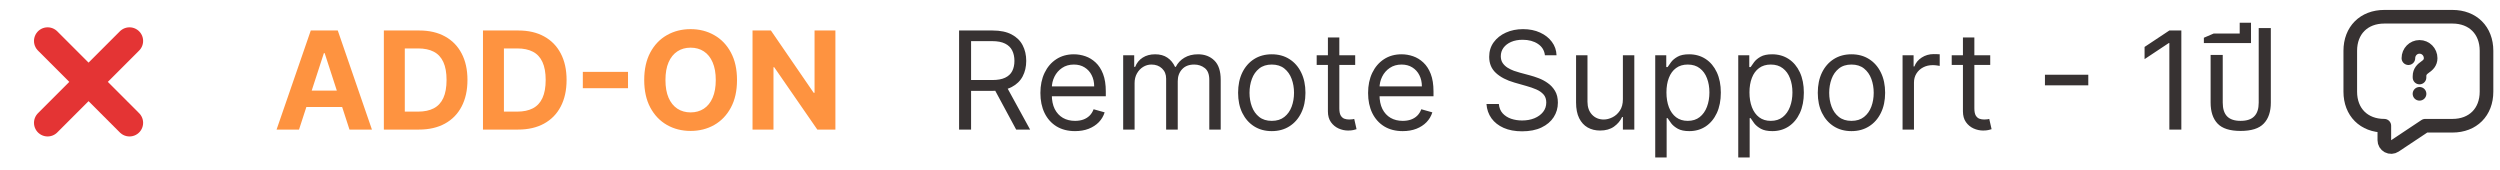 <svg xmlns="http://www.w3.org/2000/svg" width="367" height="25" viewBox="0 0 367 25" fill="none"><path d="M6.989 18.031L19.01 6.011M19.01 18.031L6.989 6.011" stroke="#E43434" stroke-width="4" stroke-linecap="round" stroke-linejoin="round"></path><path d="M43.896 19.021H40.601L45.622 4.476H49.585L54.599 19.021H51.304L47.66 7.799H47.547L43.896 19.021ZM43.69 13.304H51.474V15.704H43.69V13.304ZM61.506 19.021H56.35V4.476H61.549C63.012 4.476 64.272 4.767 65.327 5.349C66.383 5.927 67.195 6.758 67.763 7.842C68.336 8.926 68.623 10.224 68.623 11.734C68.623 13.249 68.336 14.551 67.763 15.64C67.195 16.729 66.379 17.565 65.313 18.147C64.253 18.73 62.984 19.021 61.506 19.021ZM59.425 16.386H61.379C62.288 16.386 63.052 16.225 63.673 15.903C64.298 15.576 64.766 15.072 65.079 14.39C65.396 13.704 65.555 12.818 65.555 11.734C65.555 10.659 65.396 9.781 65.079 9.099C64.766 8.417 64.3 7.915 63.68 7.593C63.059 7.271 62.295 7.11 61.386 7.11H59.425V16.386ZM76.057 19.021H70.901V4.476H76.1C77.563 4.476 78.822 4.767 79.878 5.349C80.934 5.927 81.746 6.758 82.314 7.842C82.887 8.926 83.174 10.224 83.174 11.734C83.174 13.249 82.887 14.551 82.314 15.64C81.746 16.729 80.929 17.565 79.864 18.147C78.803 18.73 77.534 19.021 76.057 19.021ZM73.976 16.386H75.929C76.838 16.386 77.603 16.225 78.223 15.903C78.848 15.576 79.317 15.072 79.63 14.39C79.947 13.704 80.106 12.818 80.106 11.734C80.106 10.659 79.947 9.781 79.63 9.099C79.317 8.417 78.851 7.915 78.231 7.593C77.61 7.271 76.846 7.11 75.936 7.11H73.976V16.386ZM92.192 10.548V12.949H85.558V10.548H92.192ZM108.193 11.748C108.193 13.334 107.893 14.684 107.291 15.797C106.695 16.909 105.88 17.759 104.848 18.346C103.821 18.929 102.665 19.22 101.382 19.22C100.089 19.22 98.93 18.926 97.902 18.339C96.874 17.752 96.062 16.902 95.466 15.79C94.869 14.677 94.571 13.33 94.571 11.748C94.571 10.162 94.869 8.813 95.466 7.7C96.062 6.587 96.874 5.74 97.902 5.157C98.93 4.57 100.089 4.277 101.382 4.277C102.665 4.277 103.821 4.57 104.848 5.157C105.88 5.74 106.695 6.587 107.291 7.7C107.893 8.813 108.193 10.162 108.193 11.748ZM105.075 11.748C105.075 10.721 104.921 9.854 104.614 9.149C104.311 8.443 103.882 7.908 103.328 7.544C102.774 7.179 102.125 6.997 101.382 6.997C100.639 6.997 99.99 7.179 99.436 7.544C98.882 7.908 98.451 8.443 98.144 9.149C97.84 9.854 97.689 10.721 97.689 11.748C97.689 12.776 97.84 13.642 98.144 14.348C98.451 15.053 98.882 15.588 99.436 15.953C99.99 16.317 100.639 16.5 101.382 16.5C102.125 16.5 102.774 16.317 103.328 15.953C103.882 15.588 104.311 15.053 104.614 14.348C104.921 13.642 105.075 12.776 105.075 11.748ZM122.637 4.476V19.021H119.981L113.653 9.866H113.547V19.021H110.471V4.476H113.17L119.449 13.623H119.576V4.476H122.637Z" fill="#FE9340"></path><path d="M140.793 19.021V4.476H145.707C146.844 4.476 147.777 4.67 148.506 5.058C149.235 5.441 149.775 5.969 150.125 6.642C150.475 7.314 150.651 8.079 150.651 8.936C150.651 9.793 150.475 10.553 150.125 11.216C149.775 11.879 149.237 12.399 148.513 12.778C147.788 13.152 146.863 13.339 145.736 13.339H141.759V11.748H145.679C146.455 11.748 147.08 11.635 147.554 11.407C148.032 11.18 148.378 10.858 148.591 10.441C148.809 10.02 148.918 9.518 148.918 8.936C148.918 8.353 148.809 7.844 148.591 7.409C148.373 6.973 148.025 6.637 147.547 6.4C147.069 6.159 146.437 6.038 145.651 6.038H142.554V19.021H140.793ZM147.639 12.487L151.219 19.021H149.173L145.651 12.487H147.639ZM157.815 19.248C156.764 19.248 155.857 19.016 155.095 18.552C154.337 18.084 153.752 17.43 153.341 16.592C152.933 15.749 152.73 14.769 152.73 13.652C152.73 12.534 152.933 11.549 153.341 10.697C153.752 9.84 154.325 9.173 155.059 8.694C155.798 8.211 156.66 7.97 157.645 7.97C158.213 7.97 158.774 8.065 159.328 8.254C159.882 8.443 160.386 8.751 160.841 9.177C161.295 9.599 161.657 10.157 161.927 10.853C162.197 11.549 162.332 12.406 162.332 13.424V14.135H153.923V12.686H160.627C160.627 12.07 160.504 11.521 160.258 11.038C160.017 10.555 159.671 10.174 159.221 9.895C158.776 9.615 158.251 9.476 157.645 9.476C156.977 9.476 156.399 9.641 155.912 9.973C155.429 10.299 155.057 10.726 154.797 11.251C154.536 11.777 154.406 12.34 154.406 12.941V13.907C154.406 14.731 154.548 15.43 154.832 16.003C155.121 16.571 155.521 17.004 156.032 17.302C156.544 17.596 157.138 17.743 157.815 17.743C158.255 17.743 158.653 17.681 159.008 17.558C159.368 17.43 159.678 17.241 159.939 16.99C160.199 16.734 160.4 16.417 160.542 16.038L162.162 16.493C161.991 17.042 161.705 17.525 161.302 17.942C160.9 18.353 160.403 18.675 159.811 18.907C159.219 19.135 158.554 19.248 157.815 19.248ZM164.882 19.021V8.112H166.501V9.816H166.643C166.87 9.234 167.237 8.782 167.744 8.46C168.251 8.133 168.859 7.97 169.569 7.97C170.289 7.97 170.888 8.133 171.366 8.46C171.849 8.782 172.225 9.234 172.495 9.816H172.609C172.888 9.253 173.307 8.806 173.866 8.474C174.425 8.138 175.095 7.97 175.876 7.97C176.851 7.97 177.649 8.275 178.27 8.886C178.89 9.492 179.2 10.437 179.2 11.72V19.021H177.524V11.72C177.524 10.915 177.304 10.34 176.863 9.994C176.423 9.648 175.904 9.476 175.308 9.476C174.541 9.476 173.947 9.708 173.525 10.172C173.104 10.631 172.893 11.213 172.893 11.919V19.021H171.189V11.549C171.189 10.929 170.987 10.43 170.585 10.051C170.182 9.667 169.664 9.476 169.029 9.476C168.594 9.476 168.187 9.592 167.808 9.824C167.434 10.056 167.131 10.377 166.899 10.79C166.672 11.197 166.558 11.668 166.558 12.203V19.021H164.882ZM186.696 19.248C185.712 19.248 184.847 19.014 184.104 18.545C183.365 18.076 182.788 17.421 182.371 16.578C181.959 15.735 181.753 14.75 181.753 13.623C181.753 12.487 181.959 11.495 182.371 10.647C182.788 9.8 183.365 9.142 184.104 8.673C184.847 8.204 185.712 7.97 186.696 7.97C187.681 7.97 188.543 8.204 189.282 8.673C190.025 9.142 190.603 9.8 191.015 10.647C191.431 11.495 191.64 12.487 191.64 13.623C191.64 14.75 191.431 15.735 191.015 16.578C190.603 17.421 190.025 18.076 189.282 18.545C188.543 19.014 187.681 19.248 186.696 19.248ZM186.696 17.743C187.444 17.743 188.06 17.551 188.543 17.167C189.026 16.784 189.383 16.279 189.615 15.655C189.847 15.03 189.963 14.352 189.963 13.623C189.963 12.894 189.847 12.215 189.615 11.585C189.383 10.955 189.026 10.446 188.543 10.058C188.06 9.67 187.444 9.476 186.696 9.476C185.948 9.476 185.333 9.67 184.85 10.058C184.367 10.446 184.009 10.955 183.777 11.585C183.545 12.215 183.429 12.894 183.429 13.623C183.429 14.352 183.545 15.03 183.777 15.655C184.009 16.279 184.367 16.784 184.85 17.167C185.333 17.551 185.948 17.743 186.696 17.743ZM198.942 8.112V9.532H193.289V8.112H198.942ZM194.937 5.498H196.613V15.896C196.613 16.369 196.682 16.725 196.819 16.961C196.961 17.193 197.141 17.35 197.359 17.43C197.581 17.506 197.816 17.544 198.062 17.544C198.246 17.544 198.398 17.534 198.516 17.515C198.635 17.492 198.729 17.473 198.8 17.459L199.141 18.964C199.028 19.007 198.869 19.049 198.665 19.092C198.462 19.139 198.204 19.163 197.891 19.163C197.418 19.163 196.954 19.061 196.499 18.858C196.049 18.654 195.675 18.344 195.377 17.927C195.084 17.511 194.937 16.985 194.937 16.351V5.498ZM205.92 19.248C204.869 19.248 203.963 19.016 203.2 18.552C202.443 18.084 201.858 17.43 201.446 16.592C201.039 15.749 200.835 14.769 200.835 13.652C200.835 12.534 201.039 11.549 201.446 10.697C201.858 9.84 202.431 9.173 203.165 8.694C203.903 8.211 204.765 7.97 205.75 7.97C206.318 7.97 206.879 8.065 207.433 8.254C207.987 8.443 208.491 8.751 208.946 9.177C209.401 9.599 209.763 10.157 210.033 10.853C210.303 11.549 210.438 12.406 210.438 13.424V14.135H202.028V12.686H208.733C208.733 12.07 208.61 11.521 208.364 11.038C208.122 10.555 207.777 10.174 207.327 9.895C206.882 9.615 206.356 9.476 205.75 9.476C205.082 9.476 204.505 9.641 204.017 9.973C203.534 10.299 203.162 10.726 202.902 11.251C202.642 11.777 202.511 12.34 202.511 12.941V13.907C202.511 14.731 202.653 15.43 202.938 16.003C203.226 16.571 203.626 17.004 204.138 17.302C204.649 17.596 205.243 17.743 205.92 17.743C206.361 17.743 206.759 17.681 207.114 17.558C207.473 17.43 207.784 17.241 208.044 16.99C208.304 16.734 208.506 16.417 208.648 16.038L210.267 16.493C210.097 17.042 209.81 17.525 209.408 17.942C209.005 18.353 208.508 18.675 207.916 18.907C207.324 19.135 206.659 19.248 205.92 19.248ZM226.794 8.112C226.709 7.392 226.363 6.833 225.757 6.436C225.151 6.038 224.408 5.839 223.527 5.839C222.883 5.839 222.32 5.943 221.837 6.152C221.358 6.36 220.984 6.646 220.714 7.011C220.449 7.376 220.317 7.79 220.317 8.254C220.317 8.642 220.409 8.976 220.594 9.255C220.783 9.53 221.025 9.76 221.318 9.944C221.612 10.124 221.92 10.273 222.241 10.392C222.563 10.505 222.859 10.598 223.129 10.669L224.607 11.066C224.985 11.166 225.407 11.303 225.871 11.478C226.339 11.654 226.787 11.893 227.213 12.196C227.644 12.494 227.999 12.877 228.278 13.346C228.558 13.815 228.697 14.39 228.697 15.072C228.697 15.858 228.491 16.568 228.08 17.203C227.672 17.837 227.076 18.341 226.29 18.716C225.509 19.09 224.559 19.277 223.442 19.277C222.4 19.277 221.498 19.109 220.736 18.772C219.978 18.436 219.382 17.968 218.946 17.366C218.515 16.765 218.271 16.067 218.214 15.271H220.033C220.08 15.82 220.265 16.275 220.587 16.635C220.913 16.99 221.325 17.255 221.822 17.43C222.324 17.601 222.864 17.686 223.442 17.686C224.114 17.686 224.718 17.577 225.253 17.359C225.788 17.137 226.212 16.829 226.524 16.436C226.837 16.038 226.993 15.574 226.993 15.044C226.993 14.561 226.858 14.168 226.588 13.865C226.318 13.562 225.963 13.316 225.523 13.126C225.082 12.937 224.607 12.771 224.095 12.629L222.305 12.118C221.169 11.791 220.269 11.325 219.607 10.718C218.944 10.112 218.612 9.319 218.612 8.339C218.612 7.525 218.832 6.815 219.273 6.208C219.718 5.598 220.314 5.124 221.062 4.788C221.815 4.447 222.656 4.277 223.584 4.277C224.521 4.277 225.355 4.445 226.084 4.781C226.813 5.112 227.391 5.567 227.817 6.145C228.248 6.722 228.475 7.378 228.499 8.112H226.794ZM238.241 14.561V8.112H239.917V19.021H238.241V17.174H238.127C237.872 17.728 237.474 18.2 236.934 18.588C236.395 18.971 235.713 19.163 234.889 19.163C234.207 19.163 233.601 19.014 233.071 18.716C232.54 18.413 232.124 17.958 231.821 17.352C231.518 16.741 231.366 15.972 231.366 15.044V8.112H233.042V14.93C233.042 15.726 233.265 16.36 233.71 16.834C234.16 17.307 234.733 17.544 235.429 17.544C235.845 17.544 236.269 17.437 236.7 17.224C237.136 17.011 237.5 16.684 237.794 16.244C238.092 15.804 238.241 15.243 238.241 14.561ZM242.987 23.112V8.112H244.607V9.845H244.805C244.929 9.655 245.099 9.414 245.317 9.12C245.539 8.822 245.857 8.557 246.268 8.325C246.685 8.088 247.249 7.97 247.959 7.97C248.877 7.97 249.687 8.2 250.388 8.659C251.089 9.118 251.635 9.769 252.028 10.612C252.421 11.455 252.618 12.449 252.618 13.595C252.618 14.75 252.421 15.752 252.028 16.599C251.635 17.442 251.091 18.095 250.395 18.559C249.699 19.019 248.896 19.248 247.987 19.248C247.286 19.248 246.725 19.132 246.304 18.9C245.883 18.663 245.558 18.396 245.331 18.098C245.104 17.795 244.929 17.544 244.805 17.345H244.663V23.112H242.987ZM244.635 13.566C244.635 14.39 244.756 15.117 244.997 15.747C245.239 16.372 245.591 16.862 246.055 17.217C246.519 17.567 247.088 17.743 247.76 17.743C248.461 17.743 249.045 17.558 249.514 17.189C249.988 16.815 250.343 16.313 250.58 15.683C250.821 15.049 250.942 14.343 250.942 13.566C250.942 12.799 250.823 12.108 250.587 11.493C250.355 10.872 250.002 10.382 249.528 10.022C249.06 9.658 248.47 9.476 247.76 9.476C247.078 9.476 246.505 9.648 246.041 9.994C245.577 10.335 245.227 10.813 244.99 11.429C244.753 12.04 244.635 12.752 244.635 13.566ZM255.175 23.112V8.112H256.794V9.845H256.993C257.116 9.655 257.286 9.414 257.504 9.12C257.727 8.822 258.044 8.557 258.456 8.325C258.873 8.088 259.436 7.97 260.146 7.97C261.065 7.97 261.875 8.2 262.575 8.659C263.276 9.118 263.823 9.769 264.216 10.612C264.609 11.455 264.805 12.449 264.805 13.595C264.805 14.75 264.609 15.752 264.216 16.599C263.823 17.442 263.278 18.095 262.582 18.559C261.886 19.019 261.084 19.248 260.175 19.248C259.474 19.248 258.913 19.132 258.491 18.9C258.07 18.663 257.746 18.396 257.518 18.098C257.291 17.795 257.116 17.544 256.993 17.345H256.851V23.112H255.175ZM256.822 13.566C256.822 14.39 256.943 15.117 257.185 15.747C257.426 16.372 257.779 16.862 258.243 17.217C258.707 17.567 259.275 17.743 259.947 17.743C260.648 17.743 261.233 17.558 261.702 17.189C262.175 16.815 262.53 16.313 262.767 15.683C263.009 15.049 263.129 14.343 263.129 13.566C263.129 12.799 263.011 12.108 262.774 11.493C262.542 10.872 262.189 10.382 261.716 10.022C261.247 9.658 260.658 9.476 259.947 9.476C259.266 9.476 258.693 9.648 258.229 9.994C257.765 10.335 257.414 10.813 257.178 11.429C256.941 12.04 256.822 12.752 256.822 13.566ZM271.794 19.248C270.809 19.248 269.945 19.014 269.202 18.545C268.463 18.076 267.885 17.421 267.469 16.578C267.057 15.735 266.851 14.75 266.851 13.623C266.851 12.487 267.057 11.495 267.469 10.647C267.885 9.8 268.463 9.142 269.202 8.673C269.945 8.204 270.809 7.97 271.794 7.97C272.779 7.97 273.641 8.204 274.379 8.673C275.123 9.142 275.7 9.8 276.112 10.647C276.529 11.495 276.737 12.487 276.737 13.623C276.737 14.75 276.529 15.735 276.112 16.578C275.7 17.421 275.123 18.076 274.379 18.545C273.641 19.014 272.779 19.248 271.794 19.248ZM271.794 17.743C272.542 17.743 273.158 17.551 273.641 17.167C274.124 16.784 274.481 16.279 274.713 15.655C274.945 15.03 275.061 14.352 275.061 13.623C275.061 12.894 274.945 12.215 274.713 11.585C274.481 10.955 274.124 10.446 273.641 10.058C273.158 9.67 272.542 9.476 271.794 9.476C271.046 9.476 270.43 9.67 269.947 10.058C269.464 10.446 269.107 10.955 268.875 11.585C268.643 12.215 268.527 12.894 268.527 13.623C268.527 14.352 268.643 15.03 268.875 15.655C269.107 16.279 269.464 16.784 269.947 17.167C270.43 17.551 271.046 17.743 271.794 17.743ZM279.296 19.021V8.112H280.915V9.76H281.029C281.228 9.22 281.587 8.782 282.108 8.446C282.629 8.11 283.216 7.941 283.87 7.941C283.993 7.941 284.147 7.944 284.331 7.949C284.516 7.953 284.656 7.96 284.75 7.97V9.674C284.694 9.66 284.563 9.639 284.36 9.61C284.161 9.577 283.95 9.561 283.728 9.561C283.197 9.561 282.724 9.672 282.307 9.895C281.895 10.112 281.569 10.415 281.327 10.804C281.09 11.187 280.972 11.625 280.972 12.118V19.021H279.296ZM292.165 8.112V9.532H286.512V8.112H292.165ZM288.159 5.498H289.836V15.896C289.836 16.369 289.904 16.725 290.042 16.961C290.184 17.193 290.364 17.35 290.581 17.43C290.804 17.506 291.038 17.544 291.284 17.544C291.469 17.544 291.621 17.534 291.739 17.515C291.857 17.492 291.952 17.473 292.023 17.459L292.364 18.964C292.25 19.007 292.092 19.049 291.888 19.092C291.685 19.139 291.426 19.163 291.114 19.163C290.641 19.163 290.176 19.061 289.722 18.858C289.272 18.654 288.898 18.344 288.6 17.927C288.306 17.511 288.159 16.985 288.159 16.351V5.498ZM306.561 10.967V12.53H300.198V10.967H306.561ZM320.221 4.476V19.021H318.46V6.322H318.374L314.823 8.68V6.89L318.46 4.476H320.221ZM328.918 19.221C327.345 19.221 326.218 18.861 325.538 18.141C324.858 17.421 324.518 16.394 324.518 15.061V8.061H326.298V15.081C326.298 15.974 326.512 16.641 326.938 17.081C327.365 17.521 328.025 17.741 328.918 17.741C329.825 17.741 330.492 17.521 330.918 17.081C331.358 16.641 331.578 15.974 331.578 15.081V4.121H333.358V15.061C333.358 16.394 333.012 17.421 332.318 18.141C331.638 18.861 330.505 19.221 328.918 19.221ZM323.528 6.321V5.541L324.968 4.921H330.448V6.321H323.528ZM328.788 5.541V3.341H330.448V5.541H328.788Z" fill="#373232"></path><path d="M360.02 18.457H356.02L351.57 21.418C351.419 21.518 351.245 21.575 351.065 21.584C350.884 21.593 350.705 21.552 350.546 21.467C350.387 21.382 350.254 21.255 350.161 21.1C350.068 20.945 350.019 20.768 350.02 20.587V18.457C347.02 18.457 345.02 16.457 345.02 13.457V7.458C345.02 4.458 347.02 2.458 350.02 2.458H360.02C363.02 2.458 365.02 4.458 365.02 7.458V13.457C365.02 16.457 363.02 18.457 360.02 18.457Z" stroke="#373232" stroke-width="2" stroke-miterlimit="10" stroke-linecap="round" stroke-linejoin="round"></path><path d="M355.185 11.381V11.171C355.185 10.491 355.598 10.131 356.011 9.841C356.415 9.561 356.818 9.201 356.818 8.541C356.818 7.621 356.09 6.881 355.185 6.881C354.281 6.881 353.553 7.621 353.553 8.541M355.18 13.771H355.19" stroke="#373232" stroke-width="2" stroke-linecap="round" stroke-linejoin="round"></path></svg>